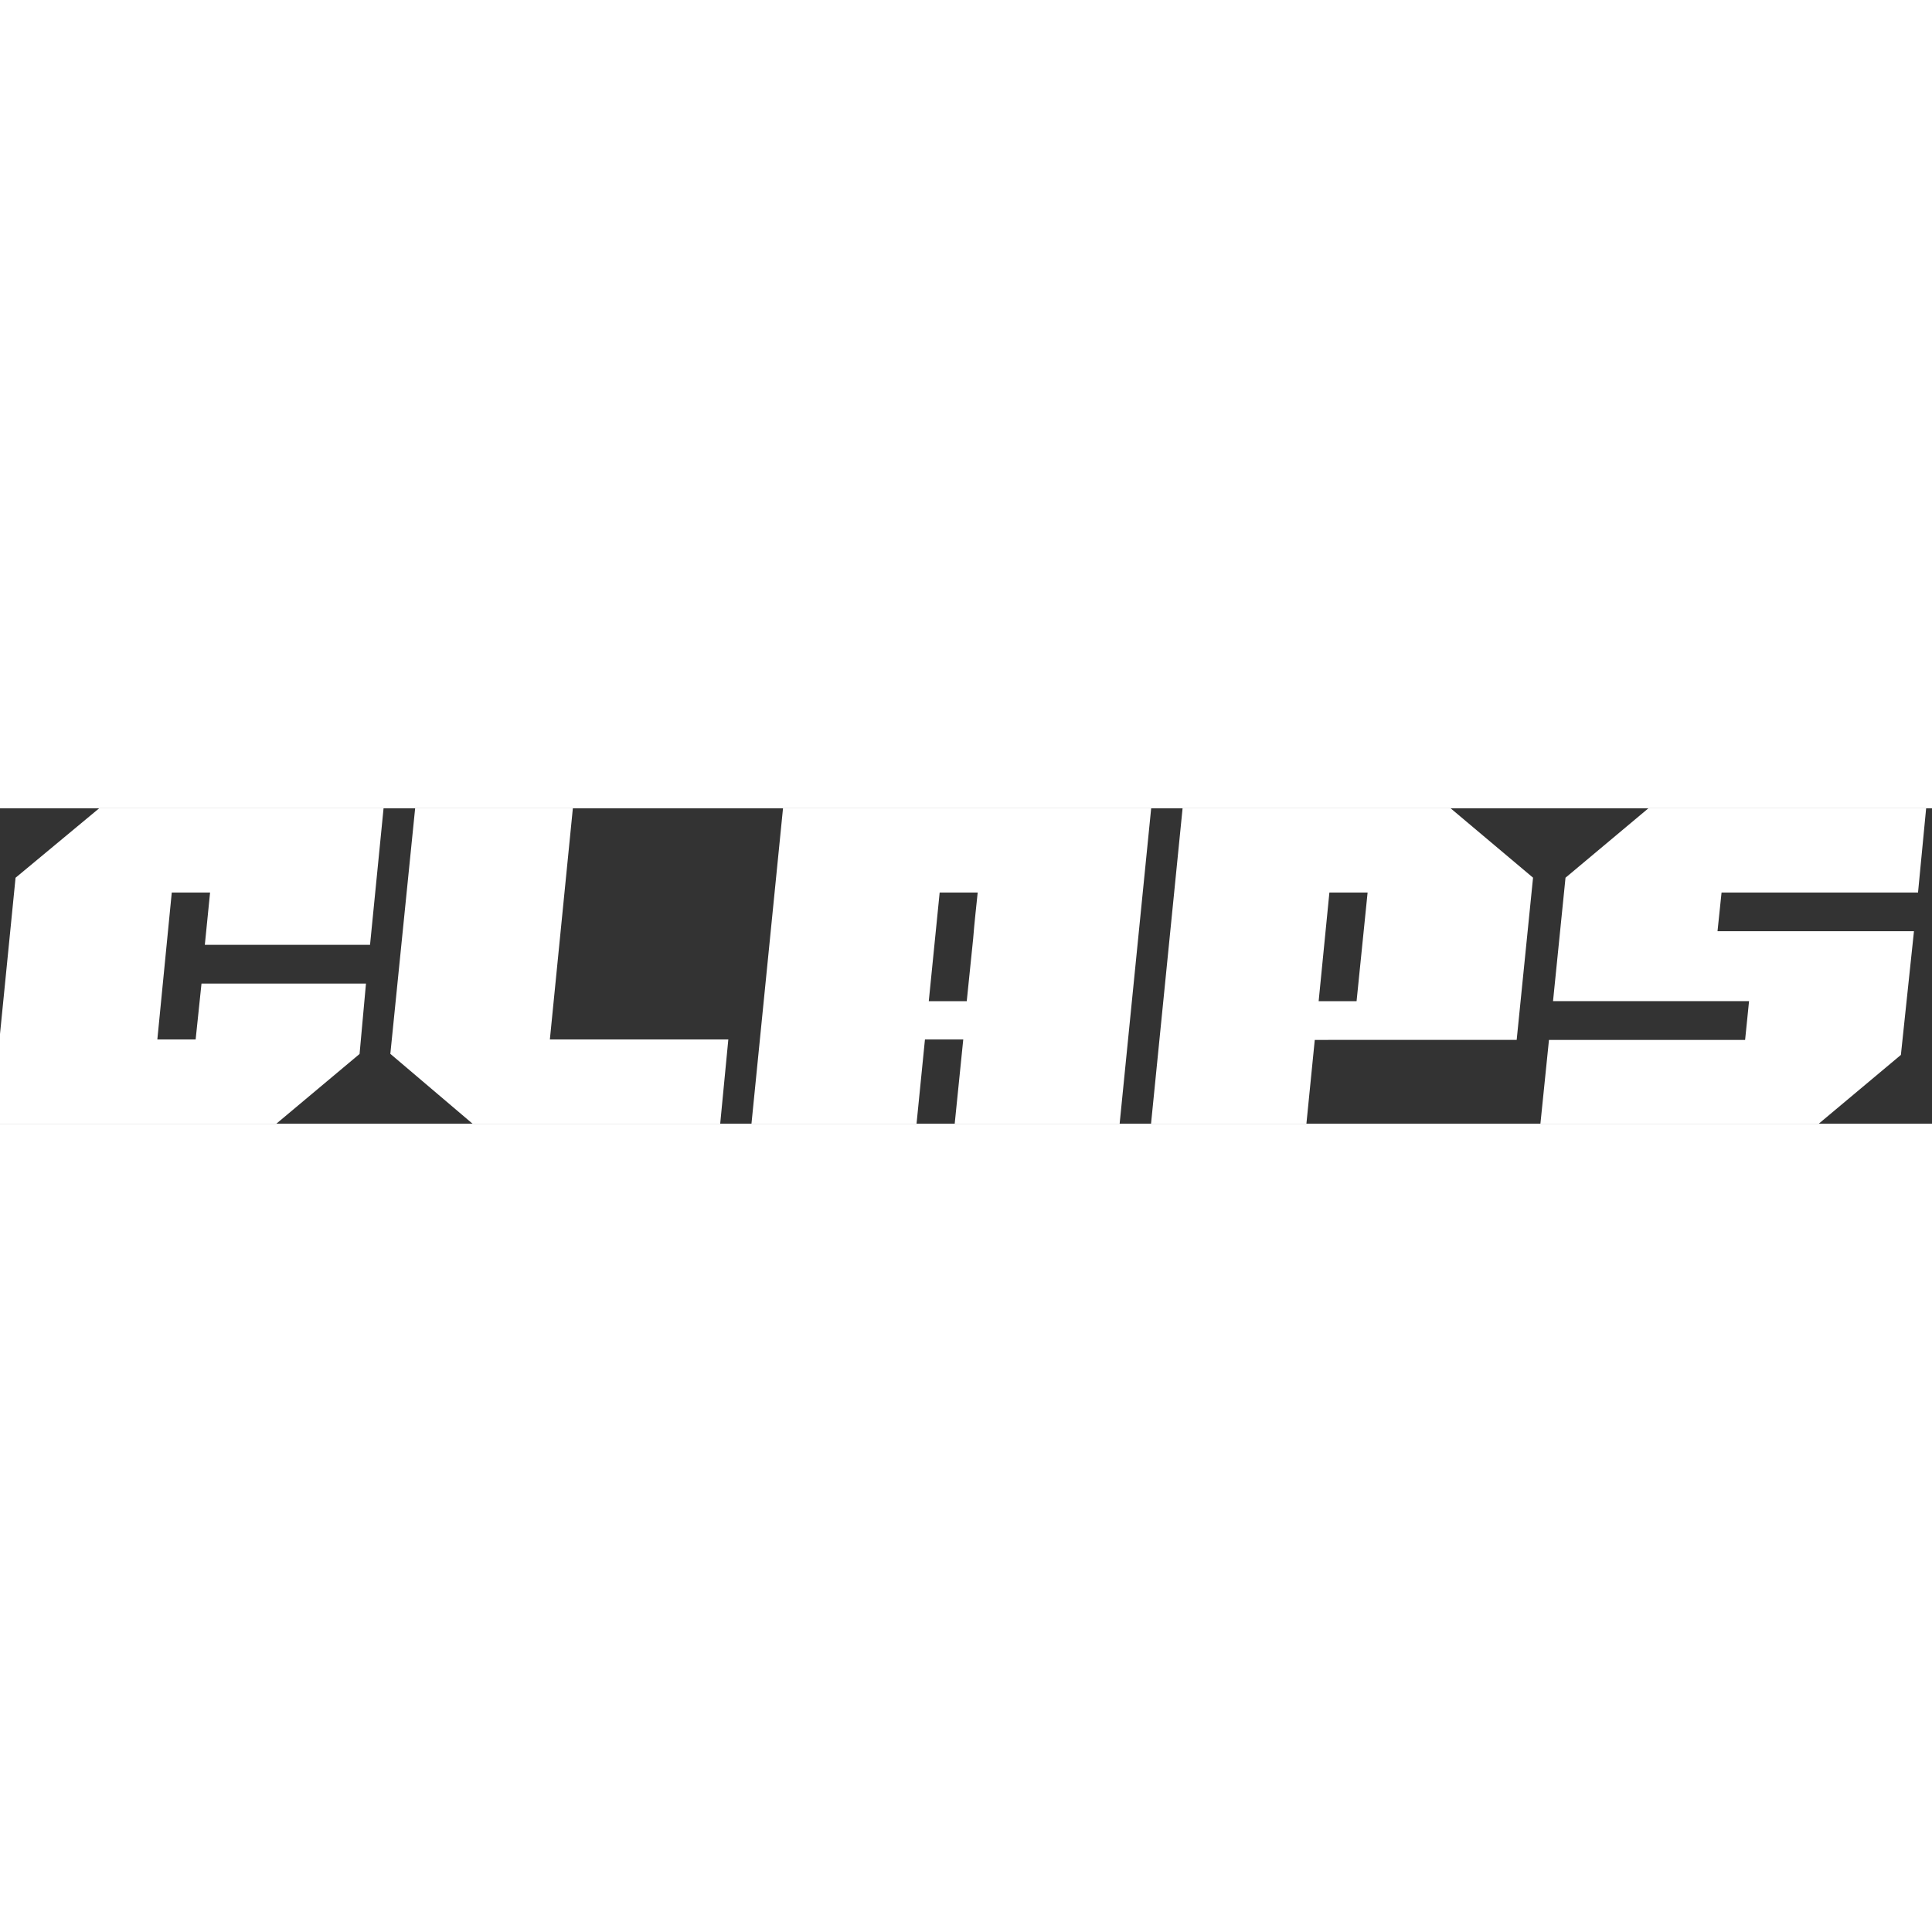 <?xml version="1.0"?>
<svg xmlns="http://www.w3.org/2000/svg" width="80" height="80" viewBox="0 0 98 16" fill="none">
<rect x="0" y="0" width="98" height="16" fill="#333333" stroke="none"/>
<path d="M87.12 6.237L87.325 4.274H97.291L97.703 0H83.615L79.41 3.522L78.777 9.783H88.72L88.52 11.749H78.571L78.137 16H92.255L96.422 12.51L97.085 6.237H87.12Z" fill="white"/>
<path fill-rule="evenodd" clip-rule="evenodd" d="M58.386 16L59.986 0H73.581L77.763 3.52L76.933 11.747L66.691 11.749L66.267 16H58.386ZM69.371 4.274H67.433L66.888 9.784H68.812L69.371 4.274Z" fill="white"/>
<path d="M39.718 0H58.393L56.793 16H48.427L48.861 11.726H46.918L46.491 16H38.118L39.718 0ZM49.038 9.784C49.084 9.312 49.318 7.063 49.364 6.606C49.395 6.21 49.433 5.798 49.478 5.371C49.524 4.945 49.562 4.579 49.593 4.274H47.664L47.112 9.784H49.038Z" fill="white"/>
<path d="M29.058 0H21.058L19.8 12.456L23.971 16H36.532L36.944 11.726H27.892L29.058 0Z" fill="white"/>
<path d="M18.77 6.926L19.456 0H5.031L0.789 3.524L-0.453 16H14.017L18.239 12.462L18.564 8.891H10.221L9.924 11.726H7.981L8.713 4.274H10.656L10.39 6.926H18.77Z" fill="white"/>
</svg>
